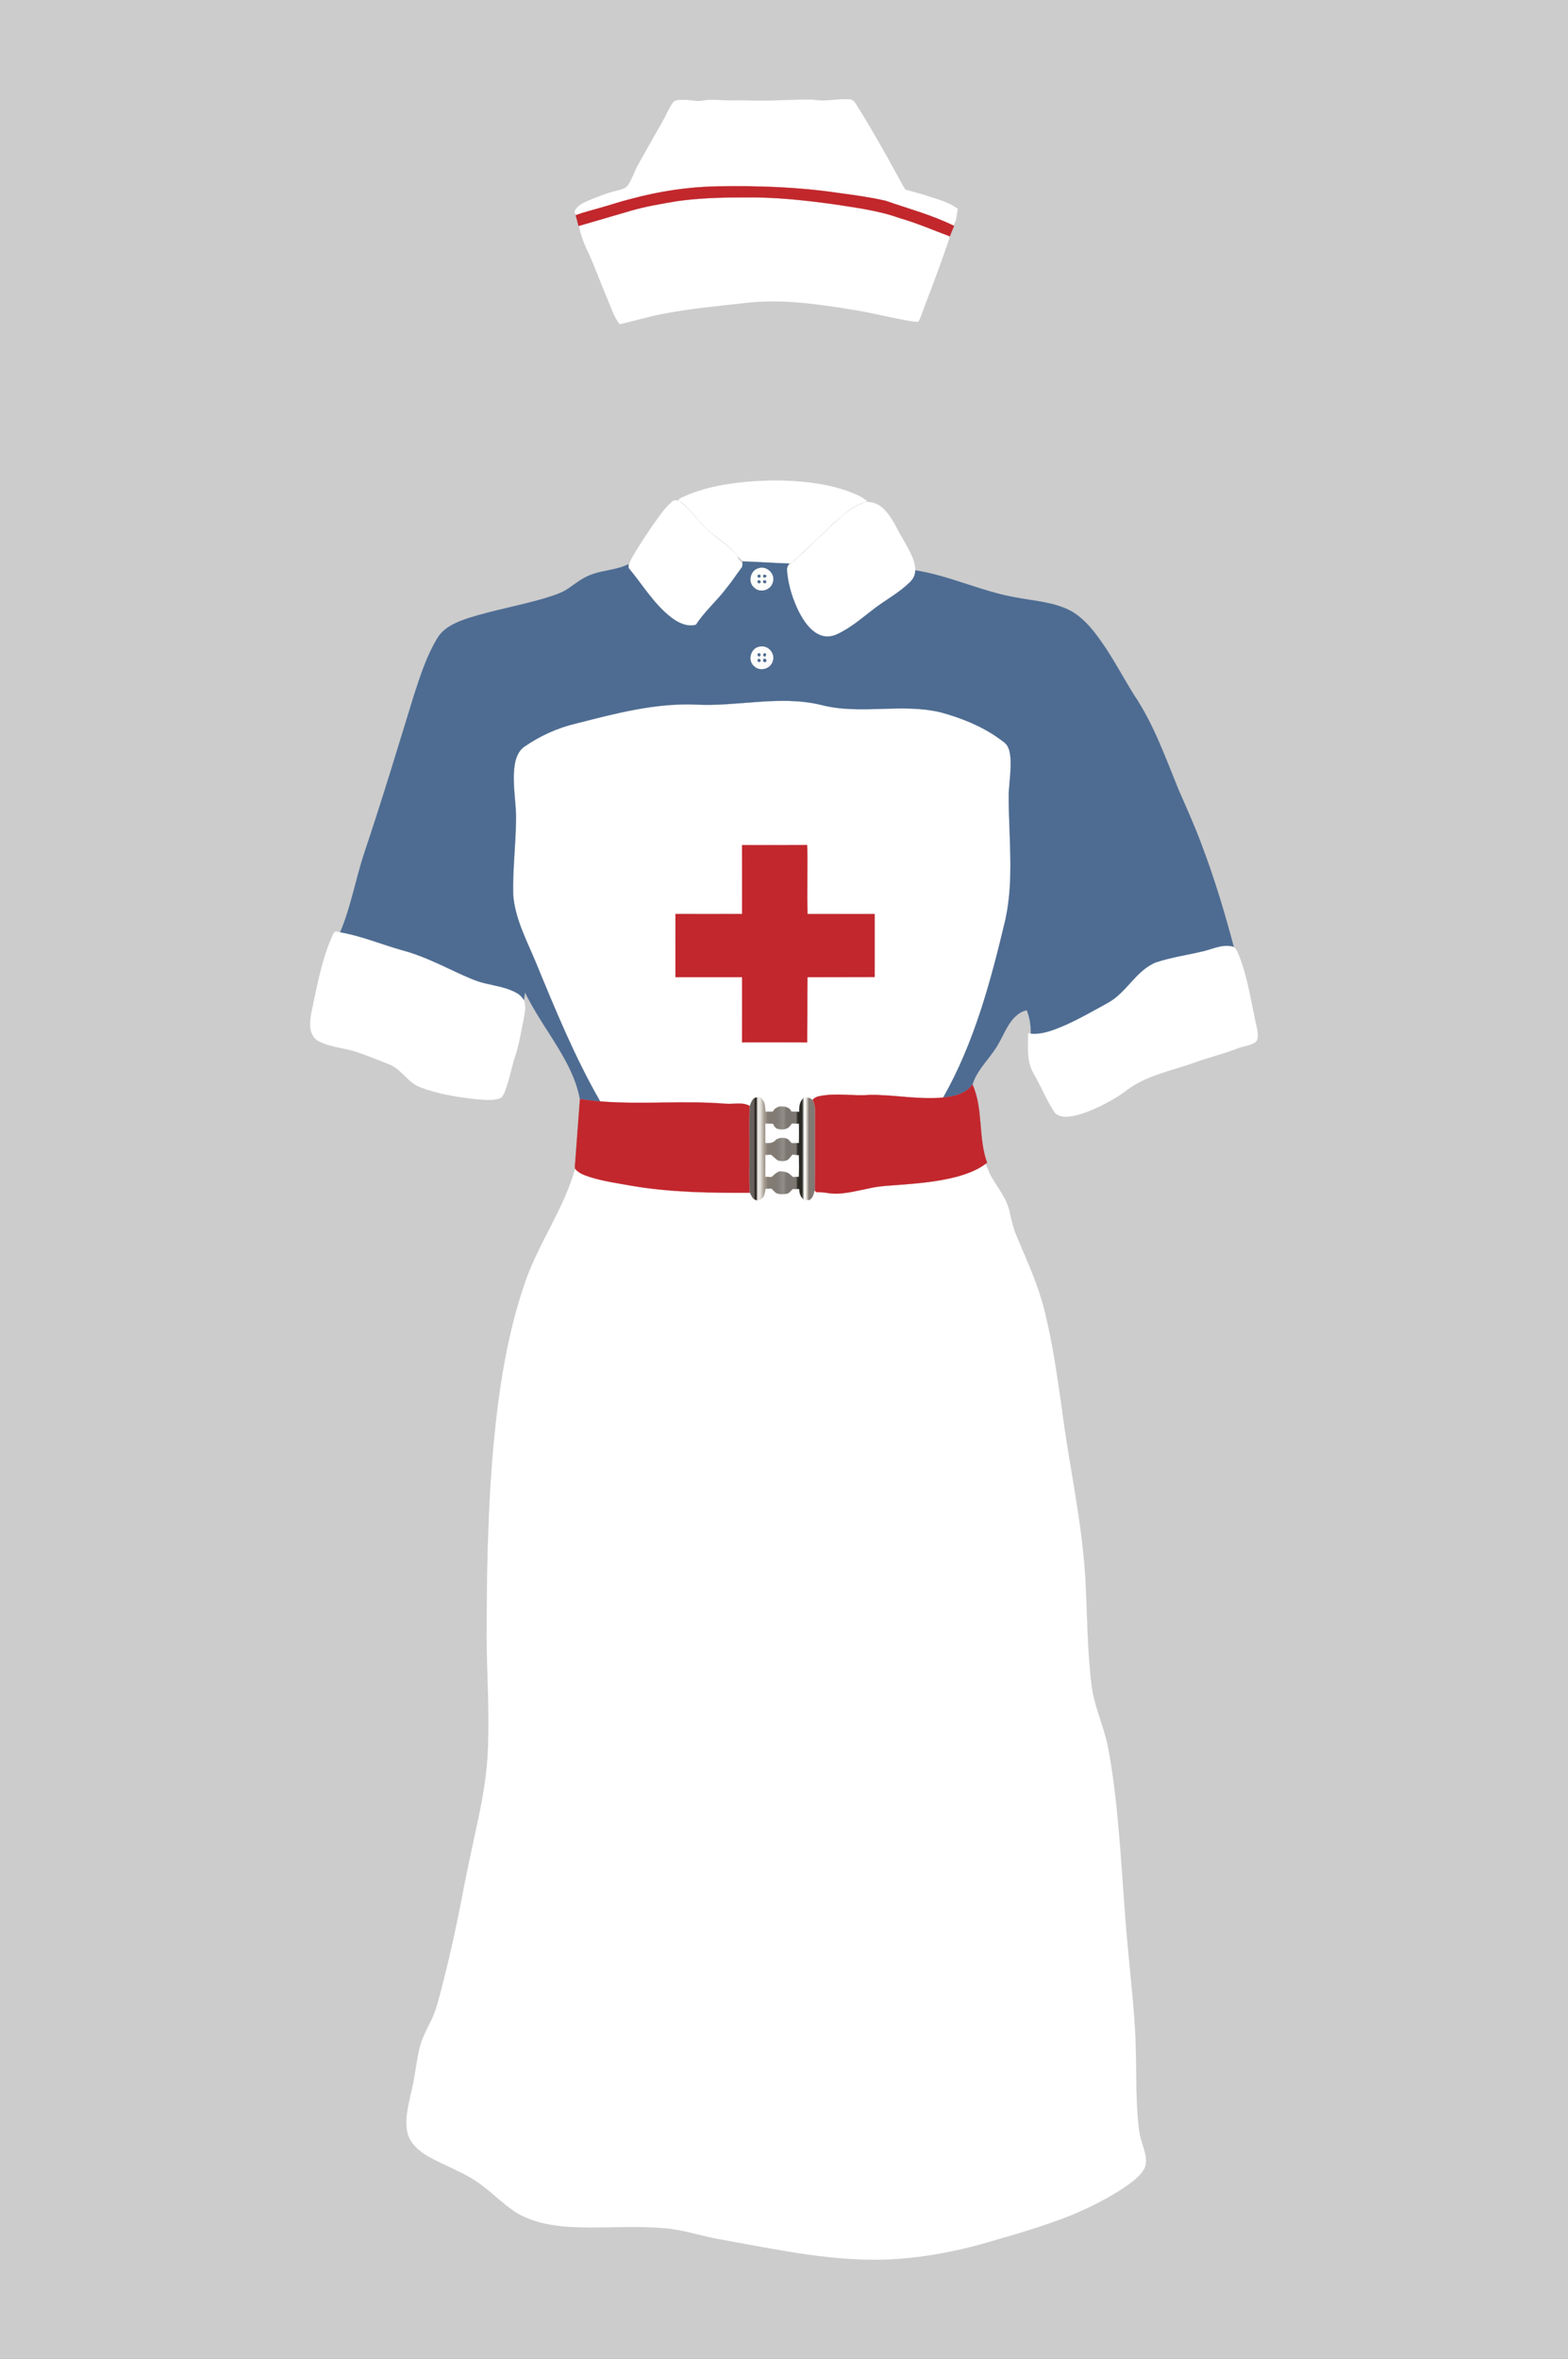 <?xml version="1.0" encoding="utf-8"?>
<!DOCTYPE svg PUBLIC "-//W3C//DTD SVG 1.1//EN" "http://www.w3.org/Graphics/SVG/1.1/DTD/svg11.dtd">
<svg version="1.1" id="Layer_1" xmlns="http://www.w3.org/2000/svg" xmlns:xlink="http://www.w3.org/1999/xlink" x="0px" y="0px"
	 viewBox="0 0 1277 1920" enable-background="new 0 0 1277 1920" xml:space="preserve">
<rect x="0" y="0" width="1277" height="1920" fill="#808080" stroke="none"/>
<rect fill="#CCCCCC" stroke="#CCCCCC" stroke-width="0.094" width="1277" height="1920"/>
<g>
	<path fill="#FFFFFF" stroke="#FFFFFF" stroke-width="0.094" d="M547.99,83.58c1.91-2.65,5.65-2.1,8.51-2.28
		c5.36-0.24,10.68,1.78,16,0.6c6.94-1.32,13.99-0.12,20.99-0.17c7-0.01,14.01-0.07,21.01,0.17c16,0.48,32-1.2,47.99-0.69
		c9.65,1.69,19.31-0.87,28.98-0.41c3.93,0.06,5.65,4.05,7.44,6.9c11.45,18.16,21.87,36.93,32.23,55.72
		c2.1,3.64,3.76,7.59,6.3,10.94c5.62,1.79,11.43,2.96,17.02,4.89c8.69,2.98,18.05,5,25.47,10.73c-0.8,4.56-0.82,9.69-3.58,13.57
		c-17.55-8.65-36.61-13.68-55.04-20.11c-12.1-2.81-24.44-4.51-36.75-6.14c-33.19-5.05-66.85-6.21-100.38-5.61
		c-23.73,0.38-47.33,4.03-70.22,10.19c-8.9,2.18-17.57,5.21-26.41,7.63c-6.12,1.76-12.32,3.3-18.31,5.51
		c-0.57-0.95-1.75-2.03-1.16-3.24c2.14-4.58,7.09-6.69,11.45-8.62c7.83-3.18,15.7-6.4,23.98-8.21c3.05-0.78,6.47-1.72,8.21-4.6
		c3.15-4.8,4.86-10.35,7.52-15.41c6.54-11.75,13.21-23.43,19.88-35.1C542.24,94.51,544.5,88.69,547.99,83.58z"/>
	<path fill="#FFFFFF" stroke="#FFFFFF" stroke-width="0.094" d="M551.71,163.68c18.47-2.58,37.17-3.04,55.8-2.99
		c24.13-0.31,48.18,2.33,72.06,5.63c17.95,2.78,36.15,5.06,53.33,11.27c13.6,3.86,26.56,9.54,39.78,14.45
		c0.12,0.49,0.35,1.47,0.46,1.95c-6.17,18.17-12.8,36.19-19.76,54.07c-1.76,4.27-2.82,8.83-5.01,12.92
		c-0.59,1.51-2.42,0.82-3.6,0.81c-15.21-2.22-30.1-6.15-45.22-8.89c-30.06-4.9-60.63-9.87-91.15-6.5
		c-23.22,2.6-46.53,4.74-69.48,9.21c-11.55,2.23-22.79,5.77-34.29,8.22c-4.5-5.75-6.6-12.83-9.47-19.42
		c-5.2-12.24-9.77-24.73-15.09-36.91c-3.69-7.53-7.03-15.35-8.49-23.65c14.01-4.13,28.06-8.13,42.06-12.28
		C526.1,167.93,538.93,165.85,551.71,163.68z"/>
	<path fill="#FFFFFF" stroke="#FFFFFF" stroke-width="0.094" d="M614.22,391.69c24.91-1.39,50.42-0.3,74.33,7.41
		c6.12,2.36,12.73,4.46,17.67,8.91c-7.59,2.15-14.39,6.46-20.25,11.68c-4.18,3.22-8.09,6.75-11.68,10.62
		c-8.85,8.01-17.21,16.55-26.1,24.51c-1.72,1.36-3,3.95-5.47,3.86c-12.38-0.37-24.74-1.33-37.11-1.7
		c-1.92-1.06-3.36-2.69-4.54-4.49c-6.35-7.34-14.25-13.04-21.93-18.88c-6.64-5.08-11.16-12.21-17.01-18.08
		c-3.01-2.9-5.61-6.44-9.52-8.21c0.21-1.64,2.13-1.91,3.29-2.65C574.15,396.25,594.33,393.16,614.22,391.69z"/>
	<path fill="#FFFFFF" stroke="#FFFFFF" stroke-width="0.094" d="M547.22,408.4c2.07-1.94,5.46-1.38,7.41,0.45
		c6.47,5.58,12.18,12,17.56,18.63c8.79,9.35,20.48,15.53,28.83,25.34c-0.53,2.81,2.3,3.68,3.67,5.47c0.02,1.44,0.1,3.02-0.98,4.14
		c-4.04,5.32-7.65,10.95-11.9,16.11c-7.8,10.45-17.91,18.99-25,29.98c-7.04,1.99-14.27-1.52-19.83-5.68
		c-14.36-10.99-23.62-26.87-35.06-40.57c0.39-5.16,3.53-9.38,6.04-13.7c4.08-6.8,8.49-13.39,12.9-19.97
		C536.01,421.65,540.66,414.14,547.22,408.4z"/>
	<path fill="#FFFFFF" stroke="#FFFFFF" stroke-width="0.094" d="M669.58,435.23c10.8-10.2,21.34-22,35.89-26.69
		c4.65-0.11,9.49,1.47,12.99,4.65c8.16,7.13,11.89,17.57,17.42,26.59c4.18,7.65,9.4,15.42,9.48,24.45
		c0.19,3.95-1.91,7.47-4.73,10.05c-8.27,7.99-18.43,13.59-27.65,20.35c-10.11,7.69-19.75,16.32-31.4,21.66
		c-4.72,2.27-10.52,2.49-15.17-0.06c-7.36-3.79-11.98-11.07-15.75-18.16c-4.81-9.69-8.19-20.16-9.48-30.92
		c-0.15-2.36-0.72-5.02,0.77-7.1c3.4-1.55,5.79-4.41,8.46-6.9C657.21,447.62,662.84,440.82,669.58,435.23z"/>
	<path fill="#FFFFFF" stroke="#FFFFFF" stroke-width="0.094" d="M566.58,573.47c33.93,1.86,68.17-7.81,101.78,0.2
		c32.02,8.47,65.56-1.63,97.67,6.12c16.83,4.55,33.33,11.13,47.58,21.31c2.27,1.67,4.76,3.18,6.47,5.47
		c2.04,3.14,2.61,6.97,2.91,10.64c0.6,9.68-1.02,19.3-1.46,28.96c-0.22,33.91,4.59,68.31-2.6,101.83
		c-11.84,49.96-25.26,100.36-50.76,145.34c-19.91,1.9-39.71-2.31-59.6-2.18c-13.93,1.18-28.07-1.88-41.85,1.2
		c-1.97,0.34-3.62,1.45-4.96,2.89c-0.76-0.53-1.52-1.05-2.27-1.56c-1.75-0.29-3.52-0.2-5.25,0.04c-3.06,2.89-3.55,7.21-3.41,11.2
		c-2.12-0.11-4.24-0.25-6.35-0.29c-1.58-3.88-6.27-4.32-9.9-4.03c-2.08,0.85-4.2,1.93-5.12,4.11c-2.04,0.09-4.08,0.12-6.1,0.13
		c-0.07-2.5-0.25-5.02-0.9-7.44c-0.71-1.49-1.63-2.9-2.92-3.92c-1.95-0.25-4.25-0.7-5.85,0.76c-1.67,1.56-2.3,3.85-3.04,5.95
		c-6.12-3.48-13.42-1.16-20.07-1.83c-33.88-2.76-67.92,0.86-101.8-1.89c-20.75-36.12-36.57-74.73-52.39-113.17
		c-7.43-17.88-17.01-35.54-18.46-55.19c-0.49-20.03,2.05-39.97,2.28-59.98c0.44-15.04-3.33-30.06-1.12-45.08
		c0.84-5.77,2.98-11.88,7.98-15.32c12.71-8.81,27.06-15.34,42.14-18.85C501.04,580.75,533.43,572.13,566.58,573.47
		 M604.31,687.86c0.09,18.68,0.02,37.37,0.04,56.06c-18.08,0.06-36.16,0.04-54.23,0.01c0.02,17.13,0.03,34.27-0.01,51.41
		c18.07-0.03,36.15-0.02,54.22,0c0.02,17.69,0.07,35.39-0.02,53.08c17.68-0.03,35.38-0.05,53.07,0.01
		c0.15-17.7,0.03-35.39,0.22-53.09c18.25-0.06,36.49,0.04,54.74-0.05c0.02-17.1,0-34.21,0.01-51.32
		c-18.23-0.04-36.46-0.01-54.69-0.02c-0.56-18.7,0.18-37.44-0.28-56.13C639.69,687.96,622,687.87,604.31,687.86z"
		/>
	<path fill="#FFFFFF" stroke="#FFFFFF" stroke-width="0.094" d="M272.68,758.36c1.46-0.04,2.91,0.16,4.35,0.43
		c16.99,2.96,32.99,9.61,49.5,14.36c15.48,3.99,29.89,11,44.29,17.76c8.08,3.64,16.11,7.68,24.82,9.61
		c8.63,2.11,17.71,3.33,25.5,7.88c2.36,1.27,4.12,3.34,5.54,5.59c2.03,5.22,0.53,10.86-0.37,16.17
		c-2.25,10.74-3.86,21.68-7.61,32.05c-2.52,8.87-4.36,17.96-7.7,26.58c-0.9,2.19-2.05,4.71-4.56,5.38
		c-6.04,1.88-12.45,0.92-18.61,0.47c-15.63-1.68-31.35-4.18-46.07-9.9c-10.01-3.92-15.07-14.98-25.24-18.59
		c-9.95-3.91-19.81-8.08-30.06-11.16c-8.87-2.25-18.25-3.15-26.52-7.3c-4.39-2.04-6.8-6.78-7.17-11.44
		c-0.43-5.1,0.36-10.18,1.49-15.14c4.23-19.67,7.84-39.73,15.98-58.26C270.96,761.3,271.57,759.67,272.68,758.36z"/>
	<path fill="#FFFFFF" stroke="#FFFFFF" stroke-width="0.094" d="M980.44,774.12c7.48-1.87,15.11-5.62,22.97-3.85
		c3.32,1.08,4.42,4.59,5.62,7.5c7.61,19.31,10.07,40.05,14.84,60.13c0.46,3.68,1.52,8.93-2.48,11.05
		c-4.75,2.43-10.21,2.89-15.12,4.94c-11.06,4.31-22.68,6.94-33.79,11.09c-18.34,6.52-38.28,10.14-54.27,21.9
		c-6.89,5.42-14.59,9.72-22.43,13.6c-8.06,3.64-16.32,7.39-25.21,8.34c-4.42,0.42-9.94-0.11-12.33-4.44
		c-6.39-9.96-10.83-21-16.75-31.22c-5.54-9.79-4.12-21.35-4.21-32.11c0.55,0.05,1.65,0.17,2.2,0.23
		c10.13,0.92,19.77-3.37,28.88-7.24c11.69-5.27,22.81-11.72,34.05-17.88c15.22-8.33,22.71-26.36,39.15-32.92
		C954.22,779.08,967.5,777.25,980.44,774.12z"/>
	<path fill="#FFFFFF" stroke="#FFFFFF" stroke-width="0.094" d="M645.08,914.45c1.85,0.08,3.7,0.17,5.56,0.29
		c0.1,5.17,0.11,10.35-0.01,15.53c-2,0.08-3.98,0.17-5.96,0.11c-0.39-0.43-1.16-1.28-1.54-1.71c-1.55-2.27-4.35-2.54-6.86-2.56
		c-1.55,0.3-3.11,0.7-4.4,1.63c-2.06,2.77-5.44,2.79-8.57,2.59c-0.01-5.27,0-10.53-0.03-15.79c2.15-0.01,4.31,0.02,6.47,0.21
		c0.25,1.65,1.51,2.77,2.69,3.84c3.54,1.17,8.17,1.23,10.77-1.87C643.67,916.15,644.61,915.02,645.08,914.45z"/>
	<path fill="#FFFFFF" stroke="#FFFFFF" stroke-width="0.094" d="M623.25,957.78c0.08-5.89,0-11.77,0.05-17.66
		c1.53-0.1,3.06-0.19,4.6-0.28c1.43,1.22,2.83,2.48,4.27,3.72c0.32,0.24,0.97,0.74,1.29,0.99c3.27,0.9,7.44,1.02,9.66-2.02
		c0.76-0.92,1.52-1.84,2.27-2.75c1.73,0.17,3.46,0.36,5.2,0.56c0.14,5.81,0.27,11.63-0.06,17.45c-1.6,0.05-3.19,0.12-4.77,0.19
		c-0.84-0.81-1.69-1.58-2.55-2.31c-2.41-1.99-5.63-2.22-8.61-2.24c-1.24,0.56-2.38,1.29-3.45,2.1c-0.95,0.82-1.88,1.65-2.8,2.5
		C626.64,957.93,624.94,957.85,623.25,957.78z"/>
	<path fill="#FFFFFF" stroke="#FFFFFF" stroke-width="0.094" d="M780.05,957.56c7.89-2.26,15.78-5.17,22.42-10.11
		c1.94,3.18,2.78,6.89,4.75,10.06c5.4,9.65,12.97,18.43,15.15,29.55c1.47,6.88,3.15,13.74,6,20.2
		c8.39,19.85,17.47,39.59,22.51,60.63c6.35,25.78,10.07,52.09,13.81,78.35c5.77,45.7,16.25,90.8,19.06,136.86
		c1.57,26.01,1.52,52.11,4.02,78.07c0.69,7.44,1.45,14.93,3.39,22.18c3.43,13.72,9.07,26.84,11.57,40.8
		c7.75,42.91,9.88,86.53,13.17,129.93c2.06,30.09,5.71,60.05,7.93,90.12c2.01,25.28,0.81,50.68,2.46,75.97
		c0.69,7.93,1.01,16.03,3.65,23.63c1.9,6.5,4.77,13.51,2.51,20.3c-3.53,7.15-10.39,11.76-16.7,16.25
		c-13.6,9.07-28.3,16.44-43.37,22.71c-22.69,9.01-46.18,15.77-69.62,22.48c-23.66,6.84-48.01,11.41-72.59,13.12
		c-48.11,3.24-95.58-7.4-142.63-15.81c-13.48-2.15-26.48-6.59-39.98-8.54c-25.57-3.16-51.37-0.69-77.04-1.47
		c-15.94-0.5-32.31-2.6-46.65-10.01c-11.59-6.26-20.56-16.16-31.08-23.9c-13.34-10.43-29.68-15.63-44.28-23.88
		c-7.34-4.39-14.6-10.48-16.64-19.17c-2.39-10.61,0.6-21.43,2.79-31.8c3.06-11.5,4.06-23.39,6.59-34.99
		c1.65-8.7,6.01-16.46,9.84-24.32c3.04-6.24,5.13-12.88,6.78-19.6c6.94-25.79,12.72-51.88,17.89-78.07
		c3.7-20.39,8.22-40.61,12.57-60.86c4.58-21.1,8.5-42.46,9.14-64.09c1.19-29.98-0.93-59.96-1.11-89.93
		c0.1-51.96,0.92-103.98,5.61-155.75c4.23-45.49,11.11-91.14,26.29-134.39c11.12-31.24,31.18-58.62,40.14-90.72
		c2.81,3.48,7.15,5.05,11.25,6.44c11.72,3.77,23.97,5.39,36.04,7.58c31.39,5.22,63.32,5.59,95.06,5.47c1.2,2.65,2.56,6.08,6.03,6.11
		c2.55-0.2,4.66-1.76,5.58-4.14c0.45-1.73,0.81-3.47,1.16-5.21c1.6-0.06,3.2-0.11,4.81-0.14c0.83,0.85,1.68,1.71,2.53,2.58
		c1.37,1.58,3.48,1.81,5.45,1.98c2.22-0.07,4.64,0.03,6.54-1.35c0.9-0.92,1.81-1.85,2.71-2.77c1.76-0.03,3.51-0.05,5.29-0.04
		c0.07,3.21,1.09,6.5,3.67,8.59c1.51,0.14,3.02,0.26,4.55,0.36c3.04-1.49,3.6-5.08,4.48-8c0.25,0.37,0.75,1.09,1,1.45
		c2.92,0.16,5.86,0.15,8.76,0.65c11.46,2.11,22.86-1.45,34.05-3.57c9.23-2.23,18.76-2.36,28.17-3.19
		C750.48,962.99,765.52,961.49,780.05,957.56z"/>
	<path fill="#C2272C" stroke="#C2272C" stroke-width="0.094" d="M584.18,151.69c33.53-0.6,67.19,0.56,100.38,5.61
		c12.31,1.63,24.65,3.33,36.75,6.14c18.43,6.43,37.49,11.46,55.04,20.11l0.67,0.39c-1.19,2.77-2.35,5.55-3.44,8.36l-0.9-0.26
		c-13.22-4.91-26.18-10.59-39.78-14.45c-17.18-6.21-35.38-8.49-53.33-11.27c-23.88-3.3-47.93-5.94-72.06-5.63
		c-18.63-0.05-37.33,0.41-55.8,2.99c-12.78,2.17-25.61,4.25-38.07,7.89c-14,4.15-28.05,8.15-42.06,12.28l-0.4,0.11
		c-0.73-2.95-1.53-5.87-2.35-8.78l0.41-0.16c5.99-2.21,12.19-3.75,18.31-5.51c8.84-2.42,17.51-5.45,26.41-7.63
		C536.85,155.72,560.45,152.07,584.18,151.69z"/>
	<path fill="#4E6C92" stroke="#4E6C92" stroke-width="0.094" d="M604.67,457.05c0.23-0.02,0.7-0.05,0.94-0.07
		c12.37,0.37,24.73,1.33,37.11,1.7c-0.19,0.34-0.58,1.03-0.77,1.37c-1.49,2.08-0.92,4.74-0.77,7.1
		c1.29,10.76,4.67,21.23,9.48,30.92c3.77,7.09,8.39,14.37,15.75,18.16c4.65,2.55,10.45,2.33,15.17,0.06
		c11.65-5.34,21.29-13.97,31.4-21.66c9.22-6.76,19.38-12.36,27.65-20.35c2.82-2.58,4.92-6.1,4.73-10.05
		c27.79,4.23,53.41,16.99,81.07,21.89c15.39,3.03,31.71,3.69,45.82,11.2c12.33,7.05,20.73,19,28.51,30.54
		c8.13,12.4,15.11,25.5,22.97,38.06c16.04,23.82,25.52,51.12,36.39,77.5c6.63,15.17,13.46,30.26,19.13,45.83
		c10.05,26.6,18.23,53.86,25.53,81.33l-1.37-0.31c-7.86-1.77-15.49,1.98-22.97,3.85c-12.94,3.13-26.22,4.96-38.88,9.12
		c-16.44,6.56-23.93,24.59-39.15,32.92c-11.24,6.16-22.36,12.61-34.05,17.88c-9.11,3.87-18.75,8.16-28.88,7.24
		c0.09-6.49-0.79-13.02-3.3-19.04c-6.69,1.41-11.6,6.88-15.02,12.48c-4.36,7.09-7.32,15-12.41,21.65
		c-6.01,8.47-13.7,16.17-16.7,26.38c-5.42,7.5-15.17,9.75-23.88,10.59c25.5-44.98,38.92-95.38,50.76-145.34
		c7.19-33.52,2.38-67.92,2.6-101.83c0.44-9.66,2.06-19.28,1.46-28.96c-0.3-3.67-0.87-7.5-2.91-10.64c-1.71-2.29-4.2-3.8-6.47-5.47
		c-14.25-10.18-30.75-16.76-47.58-21.31c-32.11-7.75-65.65,2.35-97.67-6.12c-33.61-8.01-67.85,1.66-101.78-0.2
		c-33.15-1.34-65.54,7.28-97.37,15.42c-15.08,3.51-29.43,10.04-42.14,18.85c-5,3.44-7.14,9.55-7.98,15.32
		c-2.21,15.02,1.56,30.04,1.12,45.08c-0.23,20.01-2.77,39.95-2.28,59.98c1.45,19.65,11.03,37.31,18.46,55.19
		c15.82,38.44,31.64,77.05,52.39,113.17c-5.52-0.44-11.01-1.13-16.49-1.88c-3.61-19.32-14.17-36.29-24.54-52.64
		c-7.21-11.13-14.32-22.35-20.19-34.26c-0.29,2.09-0.56,4.19-0.88,6.29c-1.42-2.25-3.18-4.32-5.54-5.59
		c-7.79-4.55-16.87-5.77-25.5-7.88c-8.71-1.93-16.74-5.97-24.82-9.61c-14.4-6.76-28.81-13.77-44.29-17.76
		c-16.51-4.75-32.51-11.4-49.5-14.36c8.93-21.01,12.66-43.7,19.89-65.27c14.33-42.53,27.2-85.52,40.45-128.39
		c5.06-15.55,10.17-31.32,18.65-45.4c5.53-9.49,16.34-13.62,26.23-16.91c20.14-6.28,41-9.87,61.23-15.83
		c6.73-2.16,13.73-4.06,19.6-8.16c6.21-4.28,12.22-9.17,19.52-11.5c9.52-3.39,20.04-3.46,29.15-8.11c0.07,1.01,0.13,2.03,0.17,3.05
		c11.44,13.7,20.7,29.58,35.06,40.57c5.56,4.16,12.79,7.67,19.83,5.68c7.09-10.99,17.2-19.53,25-29.98
		c4.25-5.16,7.86-10.79,11.9-16.11c1.08-1.12,1-2.7,0.98-4.14L604.67,457.05 M617.82,462.58
		c-6.73,1.67-8.91,11.46-3.38,15.71c4.59,4.55,13.17,1.97,14.8-4.18C631.77,467.48,624.49,460.22,617.82,462.58
		 M618.72,526.4c-7.24,0.94-10.13,11.36-4.36,15.84c4.6,4.65,13.29,2.04,14.91-4.17
		C631.55,531.81,625.18,524.8,618.72,526.4z"/>
	<path fill="#4E6C92" stroke="#4E6C92" stroke-width="0.094" d="M617.95,467.68c1.75-0.83,2.39,2.69,0.34,2.64
		C616.68,470.68,616.07,467.63,617.95,467.68z"/>
	<path fill="#4E6C92" stroke="#4E6C92" stroke-width="0.094" d="M621.33,468.89c0.2-2.08,2.01-1.07,3.15-0.48
		C624.33,470.17,621.49,471.38,621.33,468.89z"/>
	<path fill="#4E6C92" stroke="#4E6C92" stroke-width="0.094" d="M617.08,472.67c1.07-1.75,3.73,0.84,1.97,1.96
		C617.79,475.7,615.97,473.91,617.08,472.67z"/>
	<path fill="#4E6C92" stroke="#4E6C92" stroke-width="0.094" d="M621.78,472.43c1.13-0.77,2.35-0.01,2.43,1.27
		C623.78,476.17,619.89,474.37,621.78,472.43z"/>
	<path fill="#4E6C92" stroke="#4E6C92" stroke-width="0.094" d="M617.96,531.53c1.85-0.14,2.32,2.72,0.25,2.92
		C616.52,534.22,616.23,531.98,617.96,531.53z"/>
	<path fill="#4E6C92" stroke="#4E6C92" stroke-width="0.094" d="M622.13,531.71c2.93-1.13,2.23,4.29-0.43,2.28l-0.39-1.07
		C621.52,532.62,621.93,532.01,622.13,531.71z"/>
	<path fill="#4E6C92" stroke="#4E6C92" stroke-width="0.094" d="M617.09,536.72c1.05-1.85,3.67,0.85,1.99,1.94
		C617.79,539.64,615.96,537.99,617.09,536.72z"/>
	<path fill="#4E6C92" stroke="#4E6C92" stroke-width="0.094" d="M621.75,536.46c1.33-1.47,3.49,0.86,2.15,2.17
		C622.57,540.07,620.2,537.78,621.75,536.46z"/>
	<path fill="#FCFDFA" stroke="#FCFDFA" stroke-width="0.094" d="M617.82,462.58c6.67-2.36,13.95,4.9,11.42,11.53
		c-1.63,6.15-10.21,8.73-14.8,4.18C608.91,474.04,611.09,464.25,617.82,462.58 M617.95,467.68
		c-1.88-0.05-1.27,3,0.34,2.64C620.34,470.37,619.7,466.85,617.95,467.68 M621.33,468.89
		c0.16,2.49,3,1.28,3.15-0.48C623.34,467.82,621.53,466.81,621.33,468.89 M617.08,472.67
		c-1.11,1.24,0.71,3.03,1.97,1.96C620.81,473.51,618.15,470.92,617.08,472.67 M621.78,472.43
		c-1.89,1.94,2,3.74,2.43,1.27C624.13,472.42,622.91,471.66,621.78,472.43z"/>
	<path fill="#FDFBFB" stroke="#FDFBFB" stroke-width="0.094" d="M618.72,526.4c6.46-1.6,12.83,5.41,10.55,11.67
		c-1.62,6.21-10.31,8.82-14.91,4.17C608.59,537.76,611.48,527.34,618.72,526.4 M617.96,531.53
		c-1.73,0.45-1.44,2.69,0.25,2.92C620.28,534.25,619.81,531.39,617.96,531.53 M622.13,531.71
		c-0.2,0.3-0.61,0.91-0.82,1.21l0.39,1.07C624.36,536,625.06,530.58,622.13,531.71 M617.09,536.72
		c-1.13,1.27,0.7,2.92,1.99,1.94C620.76,537.57,618.14,534.87,617.09,536.72 M621.75,536.46
		c-1.55,1.32,0.82,3.61,2.15,2.17C625.24,537.32,623.08,534.99,621.75,536.46z"/>
	<path fill="#C2272D" stroke="#C2272D" stroke-width="0.094" d="M604.31,687.86c17.69,0.01,35.38,0.1,53.07-0.04
		c0.46,18.69-0.28,37.43,0.28,56.13c18.23,0.01,36.46-0.02,54.69,0.02c-0.01,17.11,0.01,34.22-0.01,51.32
		c-18.25,0.09-36.49-0.01-54.74,0.05c-0.19,17.7-0.07,35.39-0.22,53.09c-17.69-0.06-35.39-0.04-53.07-0.01
		c0.09-17.69,0.04-35.39,0.02-53.08c-18.07-0.02-36.15-0.03-54.22,0c0.04-17.14,0.03-34.28,0.01-51.41
		c18.07,0.03,36.15,0.05,54.23-0.01C604.33,725.23,604.4,706.54,604.31,687.86z"/>
	<path fill="#C2272D" stroke="#C2272D" stroke-width="0.094" d="M768.17,893.34c8.71-0.84,18.46-3.09,23.88-10.59
		c8.92,20.12,4.41,43.12,11.85,63.63c-0.36,0.27-1.07,0.8-1.43,1.07c-6.64,4.94-14.53,7.85-22.42,10.11
		c-14.53,3.93-29.57,5.43-44.52,6.6c-9.41,0.83-18.94,0.96-28.17,3.19c-11.19,2.12-22.59,5.68-34.05,3.57
		c-2.9-0.5-5.84-0.49-8.76-0.65c-0.25-0.36-0.75-1.08-1-1.45c0.17-21.89,0.01-43.79,0.09-65.68c0.09-2.77-0.82-5.39-1.88-7.89
		c1.34-1.44,2.99-2.55,4.96-2.89c13.78-3.08,27.92-0.02,41.85-1.2C728.46,891.03,748.26,895.24,768.17,893.34z"/>
	<path fill="#C2272D" stroke="#C2272D" stroke-width="0.094" d="M472.29,894.6c5.48,0.75,10.97,1.44,16.49,1.88
		c33.88,2.75,67.92-0.87,101.8,1.89c6.65,0.67,13.95-1.65,20.07,1.83c-0.64,12.62-0.1,25.28-0.28,37.92
		c0.23,10.91-0.47,21.85,0.38,32.73c-31.74,0.12-63.67-0.25-95.06-5.47c-12.07-2.19-24.32-3.81-36.04-7.58
		c-4.1-1.39-8.44-2.96-11.25-6.44c-0.51-2.04,0.03-4.16,0.12-6.2C469.79,928.3,470.98,911.45,472.29,894.6z"/>
	<linearGradient id="SVGID_1_" gradientUnits="userSpaceOnUse" x1="610.316" y1="935.092" x2="663.646" y2="935.092">
		<stop  offset="0.069" style="stop-color:#66605C"/>
		<stop  offset="0.089" style="stop-color:#29241E"/>
		<stop  offset="0.089" style="stop-color:#29241E"/>
		<stop  offset="0.105" style="stop-color:#29241E"/>
		<stop  offset="0.106" style="stop-color:#39342E"/>
		<stop  offset="0.111" style="stop-color:#68635E"/>
		<stop  offset="0.115" style="stop-color:#908C87"/>
		<stop  offset="0.119" style="stop-color:#B1ADA8"/>
		<stop  offset="0.124" style="stop-color:#CAC7C2"/>
		<stop  offset="0.128" style="stop-color:#DDD9D4"/>
		<stop  offset="0.133" style="stop-color:#E7E4DF"/>
		<stop  offset="0.138" style="stop-color:#EBE8E3"/>
		<stop  offset="0.161" style="stop-color:#EBE8E3"/>
		<stop  offset="0.226" style="stop-color:#A49B90"/>
		<stop  offset="0.237" style="stop-color:#A2998E"/>
		<stop  offset="0.241" style="stop-color:#9C9388"/>
		<stop  offset="0.251" style="stop-color:#999084"/>
		<stop  offset="0.252" style="stop-color:#999084"/>
		<stop  offset="0.257" style="stop-color:#999084"/>
		<stop  offset="0.259" style="stop-color:#968E82"/>
		<stop  offset="0.27" style="stop-color:#8B8379"/>
		<stop  offset="0.286" style="stop-color:#847D74"/>
		<stop  offset="0.331" style="stop-color:#827B73"/>
		<stop  offset="0.39" style="stop-color:#827B73"/>
		<stop  offset="0.4" style="stop-color:#827B73"/>
		<stop  offset="0.421" style="stop-color:#817C75"/>
		<stop  offset="0.421" style="stop-color:#817C75"/>
		<stop  offset="0.519" style="stop-color:#918D87"/>
		<stop  offset="0.524" style="stop-color:#8E8A84"/>
		<stop  offset="0.568" style="stop-color:#7C7671"/>
		<stop  offset="0.71" style="stop-color:#7D7772"/>
		<stop  offset="0.743" style="stop-color:#2B2924"/>
		<stop  offset="0.803" style="stop-color:#2B2924"/>
		<stop  offset="0.839" style="stop-color:#FDFCF9"/>
		<stop  offset="0.854" style="stop-color:#FDFCF9"/>
		<stop  offset="0.89" style="stop-color:#B7AEA5"/>
		<stop  offset="0.908" style="stop-color:#817974"/>
		<stop  offset="1" style="stop-color:#817974"/>
	</linearGradient>
	<path fill="url(#SVGID_1_)" stroke="#DBDBDB" stroke-width="0.094" d="M663.64,903.14c0.09-2.77-0.82-5.39-1.88-7.89
		c-0.76-0.53-1.52-1.05-2.27-1.56c-1.75-0.29-3.52-0.2-5.25,0.04c-3.06,2.89-3.55,7.21-3.41,11.2c-2.12-0.11-4.24-0.25-6.35-0.29
		c-1.58-3.88-6.27-4.32-9.9-4.03c-2.08,0.85-4.2,1.93-5.12,4.11c-2.04,0.09-4.08,0.12-6.1,0.13c-0.07-2.5-0.25-5.02-0.9-7.44
		c-0.71-1.49-1.63-2.9-2.92-3.92c-1.95-0.25-4.25-0.7-5.85,0.76c-1.67,1.56-2.3,3.85-3.04,5.95c-0.64,12.62-0.1,25.28-0.28,37.92
		c0.23,10.91-0.47,21.85,0.38,32.73c1.2,2.65,2.56,6.08,6.03,6.11c2.55-0.2,4.66-1.76,5.58-4.14c0.45-1.73,0.81-3.47,1.16-5.21
		c1.6-0.06,3.2-0.11,4.81-0.14c0.83,0.85,1.68,1.71,2.53,2.58c1.37,1.58,3.48,1.81,5.45,1.98c2.22-0.07,4.64,0.03,6.54-1.35
		c0.9-0.92,1.81-1.85,2.71-2.77c1.76-0.03,3.51-0.05,5.29-0.04c0.07,3.21,1.09,6.5,3.67,8.59c1.51,0.14,3.02,0.26,4.55,0.36
		c3.04-1.49,3.6-5.08,4.48-8C663.72,946.93,663.56,925.03,663.64,903.14z M629.74,914.75
		c0.25,1.65,1.51,2.77,2.69,3.84c3.54,1.17,8.17,1.23,10.77-1.87c0.47-0.57,1.41-1.7,1.88-2.27c1.85,0.08,3.7,0.17,5.56,0.29
		c0.1,5.17,0.11,10.35-0.01,15.53c-2,0.08-3.98,0.17-5.96,0.11c-0.39-0.43-1.16-1.28-1.54-1.71c-1.55-2.27-4.35-2.54-6.86-2.56
		c-1.55,0.3-3.11,0.7-4.4,1.63c-2.06,2.77-5.44,2.79-8.57,2.59c-0.01-5.27,0-10.53-0.03-15.79
		C625.42,914.53,627.58,914.56,629.74,914.75z M634.6,953.43c-1.24,0.56-2.38,1.29-3.45,2.1
		c-0.95,0.82-1.88,1.65-2.8,2.5c-1.71-0.1-3.41-0.18-5.1-0.25c0.08-5.89,0-11.77,0.05-17.66c1.53-0.1,3.06-0.19,4.6-0.28
		c1.43,1.22,2.83,2.48,4.27,3.72c0.32,0.24,0.97,0.74,1.29,0.99c3.27,0.9,7.44,1.02,9.66-2.02c0.76-0.92,1.52-1.84,2.27-2.75
		c1.73,0.17,3.46,0.36,5.2,0.56c0.14,5.81,0.27,11.63-0.06,17.45c-1.6,0.05-3.19,0.12-4.77,0.19c-0.84-0.81-1.69-1.58-2.55-2.31
		C640.8,953.68,637.58,953.45,634.6,953.43z"/>
</g>
</svg>
